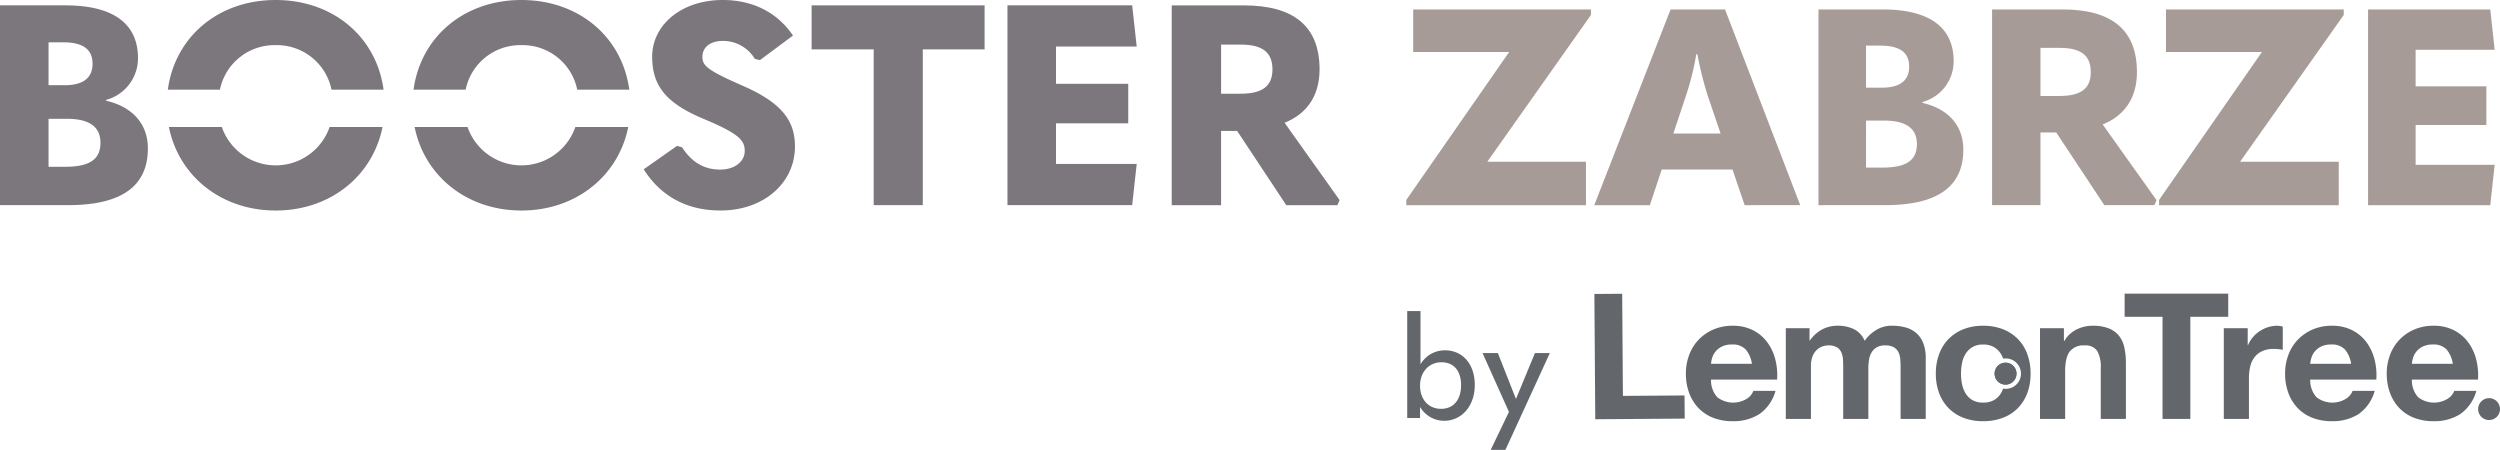 <svg id="Group_489" data-name="Group 489" xmlns="http://www.w3.org/2000/svg" xmlns:xlink="http://www.w3.org/1999/xlink" width="654" height="117.678" viewBox="0 0 654 117.678">
  <defs>
    <clipPath id="clip-path">
      <rect id="Rectangle_156" data-name="Rectangle 156" width="654" height="117.678" fill="none"/>
    </clipPath>
  </defs>
  <path id="Path_789" data-name="Path 789" d="M144.1,11.924H119V.787h46.5V2.234l-27.119,38.4H164.2V51.989H117.2V50.614Z" transform="translate(250.69 1.683)" fill="#a79b98"/>
  <g id="Group_304" data-name="Group 304" transform="translate(0 0)">
    <g id="Group_303" data-name="Group 303" clip-path="url(#clip-path)">
      <path id="Path_790" data-name="Path 790" d="M172.2,51.989l-3.183-9.329H150.506L147.4,51.989H132.861L152.823.787h14.245l19.67,51.2ZM153.544,33.258h12.368L162.585,23.5a93.726,93.726,0,0,1-2.75-10.993h-.289A71.758,71.758,0,0,1,156.8,23.5Z" transform="translate(284.201 1.683)" fill="#a79b98"/>
      <path id="Path_791" data-name="Path 791" d="M151.545,51.989V.787h16.778c12.657,0,18.586,4.991,18.586,13.523a11.051,11.051,0,0,1-8.171,10.7v.217c6.652,1.519,10.7,5.858,10.7,12.224,0,9.474-6.438,14.534-20.467,14.534Zm12.44-30.735h4.122c4.847,0,7.16-1.953,7.16-5.5,0-3.616-2.313-5.5-7.521-5.5h-3.761Zm0,20.9h4.338c6.366,0,8.968-2.025,8.968-6.146,0-3.977-2.674-6.146-8.6-6.146h-4.7Z" transform="translate(324.168 1.683)" fill="#a79b98"/>
      <path id="Path_792" data-name="Path 792" d="M209.044,50.686l-.578,1.3h-13.09l-12.585-19.02H178.67v19.02H166.013V.787h18.442c12.946,0,19.456,5.424,19.456,16.414,0,6.655-3.183,11.354-8.968,13.671ZM178.67,10.838V23.423h4.991c5.5,0,8.171-1.88,8.171-6.222,0-4.483-2.675-6.363-8.171-6.363Z" transform="translate(355.116 1.683)" fill="#a79b98"/>
      <path id="Path_793" data-name="Path 793" d="M206.831,11.924H181.737V.787h46.5V2.234l-27.119,38.4h25.819V51.989H179.929V50.614Z" transform="translate(384.883 1.683)" fill="#a79b98"/>
      <path id="Path_794" data-name="Path 794" d="M197.346.787h31.965l1.158,10.56H209.786v9.546H228.3V31.016H209.786V41.429H230.47l-1.158,10.56H197.346Z" transform="translate(422.14 1.683)" fill="#a79b98"/>
      <path id="Path_795" data-name="Path 795" d="M0,52.71V.447H17.127C30.044.447,36.1,5.539,36.1,14.25a11.284,11.284,0,0,1-8.344,10.927v.22c6.793,1.551,10.927,5.98,10.927,12.475,0,9.672-6.57,14.838-20.891,14.838ZM12.7,21.338H16.9c4.947,0,7.311-1.993,7.311-5.61,0-3.692-2.364-5.613-7.678-5.613H12.7Zm0,21.333h4.429c6.495,0,9.154-2.066,9.154-6.275,0-4.059-2.731-6.275-8.783-6.275H12.7Z" transform="translate(0 0.956)" fill="#7b777d"/>
      <path id="Path_796" data-name="Path 796" d="M53.644,44.292l8.711-6.127,1.328.37c2.583,3.987,5.832,5.829,9.967,5.829,3.839,0,6.423-2.138,6.423-4.872,0-2.879-1.7-4.577-10.629-8.341C59.476,27.018,55.86,22.441,55.86,14.838,55.86,6.495,63.535,0,74.315,0,82.36,0,88.708,3.4,92.694,9.3l-8.636,6.423-1.328-.3A9.721,9.721,0,0,0,74.387,10.7C70.918,10.7,69,12.475,69,14.838c0,2.288,1.1,3.469,10.406,7.531,10.337,4.5,13.806,9.154,13.806,15.943,0,9.524-8.121,16.756-19.487,16.756-8.563,0-15.5-3.541-20.081-10.776" transform="translate(114.749 0)" fill="#7b777d"/>
      <path id="Path_797" data-name="Path 797" d="M83.878,11.964H67.637V.447H112.89V11.964H96.723V52.712H83.878Z" transform="translate(144.68 0.955)" fill="#7b777d"/>
      <path id="Path_798" data-name="Path 798" d="M83.958.447h32.628l1.183,10.776H96.656v9.744h18.9V31.3h-18.9V41.933h21.113l-1.183,10.78H83.958Z" transform="translate(179.594 0.956)" fill="#7b777d"/>
      <path id="Path_799" data-name="Path 799" d="M141.568,51.386l-.59,1.328h-13.36L114.77,33.3h-4.206V52.714H97.646V.448h18.822c13.216,0,19.858,5.537,19.858,16.756,0,6.793-3.246,11.593-9.154,13.953Zm-31-40.676V23.555h5.095c5.61,0,8.341-1.921,8.341-6.35,0-4.577-2.731-6.495-8.341-6.495Z" transform="translate(208.873 0.958)" fill="#7b777d"/>
      <path id="Path_800" data-name="Path 800" d="M27.614,23.447A14.569,14.569,0,0,1,42.2,11.81,14.572,14.572,0,0,1,56.8,23.447H70.421C68.551,9.647,57.225,0,42.2,0S15.861,9.647,13.987,23.447Z" transform="translate(29.919 0.002)" fill="#7b777d"/>
      <path id="Path_801" data-name="Path 801" d="M56.121,10.581a14.924,14.924,0,0,1-28.208,0H14.076c2.54,12.757,13.6,21.857,27.941,21.857s25.4-9.1,27.941-21.857Z" transform="translate(30.11 22.634)" fill="#7b777d"/>
      <path id="Path_802" data-name="Path 802" d="M48.092,23.447A14.569,14.569,0,0,1,62.682,11.81,14.573,14.573,0,0,1,77.276,23.447H90.9C89.029,9.647,77.7,0,62.682,0S36.339,9.647,34.465,23.447Z" transform="translate(73.724 0.002)" fill="#7b777d"/>
      <path id="Path_803" data-name="Path 803" d="M76.6,10.581a14.924,14.924,0,0,1-28.208,0H34.553c2.54,12.757,13.6,21.857,27.941,21.857s25.4-9.1,27.941-21.857Z" transform="translate(73.912 22.634)" fill="#7b777d"/>
      <path id="Path_804" data-name="Path 804" d="M120.631,51.005v2.9h-3.359V25.921h3.475V39.859a7.364,7.364,0,0,1,6.376-3.666c4.621,0,7.826,3.55,7.826,9.088,0,5.459-3.4,9.354-8.055,9.354a7.342,7.342,0,0,1-6.262-3.629m10.729-5.688c0-3.779-1.909-5.993-5.154-5.993s-5.575,2.555-5.575,6.109c0,3.626,2.216,6.068,5.5,6.068,3.246,0,5.23-2.367,5.23-6.184" transform="translate(250.855 55.447)" fill="#63676c"/>
      <path id="Path_805" data-name="Path 805" d="M125.687,54.738l4.771-9.926-6.909-15.388h4.009l4.7,11.913h.075l4.925-11.913h3.9L129.541,54.738Z" transform="translate(264.281 62.94)" fill="#63676c"/>
      <path id="Path_806" data-name="Path 806" d="M140.143,24.481l.191,26.717,16.122-.116.044,6.058-23.4.17-.232-32.775Z" transform="translate(284.22 52.366)" fill="#63676c"/>
      <path id="Path_807" data-name="Path 807" d="M148.7,45.831a6.8,6.8,0,0,0,7.691.436,4.113,4.113,0,0,0,1.761-2.091h5.792a10.89,10.89,0,0,1-4.263,6.106,12.634,12.634,0,0,1-6.95,1.836,13.809,13.809,0,0,1-5.1-.895,10.616,10.616,0,0,1-3.845-2.549,11.48,11.48,0,0,1-2.433-3.946,14.345,14.345,0,0,1-.857-5.051,13.72,13.72,0,0,1,.882-4.957,11.582,11.582,0,0,1,2.5-3.971,11.776,11.776,0,0,1,3.867-2.64,12.49,12.49,0,0,1,4.982-.964,11.46,11.46,0,0,1,5.327,1.171,10.576,10.576,0,0,1,3.732,3.142,12.916,12.916,0,0,1,2.106,4.5,16.6,16.6,0,0,1,.465,5.277H147.075a6.567,6.567,0,0,0,1.623,4.592m7.436-12.487a4.645,4.645,0,0,0-3.591-1.287,5.766,5.766,0,0,0-2.618.531,5.008,5.008,0,0,0-1.667,1.306,4.788,4.788,0,0,0-.882,1.654,7.47,7.47,0,0,0-.3,1.56h10.7a7.519,7.519,0,0,0-1.645-3.764" transform="translate(300.531 58.07)" fill="#63676c"/>
      <path id="Path_808" data-name="Path 808" d="M155.031,27.79V31h.091a9.368,9.368,0,0,1,3.13-2.847,8.547,8.547,0,0,1,4.194-1.011,9.735,9.735,0,0,1,4.147.873,5.787,5.787,0,0,1,2.847,3.076,10.225,10.225,0,0,1,2.9-2.756,7.768,7.768,0,0,1,4.332-1.193,12.847,12.847,0,0,1,3.522.461,7.071,7.071,0,0,1,2.778,1.469,6.718,6.718,0,0,1,1.808,2.637,10.614,10.614,0,0,1,.65,3.927V51.521h-6.579V38.073c0-.8-.031-1.544-.094-2.251a4.8,4.8,0,0,0-.508-1.836,3.108,3.108,0,0,0-1.227-1.24,4.5,4.5,0,0,0-2.2-.458,4.239,4.239,0,0,0-2.248.527,3.867,3.867,0,0,0-1.343,1.378,5.423,5.423,0,0,0-.65,1.927,14.425,14.425,0,0,0-.163,2.182V51.521h-6.58V38.211c0-.706-.016-1.4-.044-2.091a5.832,5.832,0,0,0-.4-1.905,2.959,2.959,0,0,0-1.158-1.4,4.407,4.407,0,0,0-2.386-.527,4.957,4.957,0,0,0-1.227.207,4.1,4.1,0,0,0-1.485.782,4.606,4.606,0,0,0-1.227,1.651,6.665,6.665,0,0,0-.509,2.822V51.521h-6.58V27.79Z" transform="translate(318.343 58.068)" fill="#63676c"/>
      <path id="Path_809" data-name="Path 809" d="M176.262,27.79v3.305h.138a7.526,7.526,0,0,1,3.243-3.007,9.454,9.454,0,0,1,4.078-.942,11.3,11.3,0,0,1,4.335.713,6.4,6.4,0,0,1,2.662,1.974,7.609,7.609,0,0,1,1.369,3.076,19.073,19.073,0,0,1,.392,4.015v14.6H185.9v-13.4a8.248,8.248,0,0,0-.926-4.382,3.6,3.6,0,0,0-3.29-1.447,4.574,4.574,0,0,0-3.892,1.585q-1.205,1.582-1.205,5.208v12.44h-6.58V27.79Z" transform="translate(363.657 58.068)" fill="#63676c"/>
      <path id="Path_810" data-name="Path 810" d="M177.058,30.529V24.471h27.106v6.058h-9.916V57.246h-7.273V30.529Z" transform="translate(378.742 52.345)" fill="#63676c"/>
      <path id="Path_811" data-name="Path 811" d="M191.579,27.79V32.2h.091a8.01,8.01,0,0,1,1.252-2.044,8.161,8.161,0,0,1,1.808-1.607,8.864,8.864,0,0,1,2.175-1.033,7.928,7.928,0,0,1,2.411-.367,5.24,5.24,0,0,1,1.435.229v6.062q-.462-.094-1.111-.16a11.526,11.526,0,0,0-1.249-.069,7.043,7.043,0,0,0-3.058.6,5.32,5.32,0,0,0-2.018,1.629,6.459,6.459,0,0,0-1.086,2.411,12.959,12.959,0,0,0-.326,2.982V51.521h-6.58V27.79Z" transform="translate(396.422 58.068)" fill="#63676c"/>
      <path id="Path_812" data-name="Path 812" d="M198.633,45.831a6.8,6.8,0,0,0,7.688.436,4.106,4.106,0,0,0,1.764-2.091h5.792a10.891,10.891,0,0,1-4.263,6.106,12.638,12.638,0,0,1-6.953,1.836,13.8,13.8,0,0,1-5.095-.895,10.616,10.616,0,0,1-3.845-2.549,11.481,11.481,0,0,1-2.433-3.946,14.276,14.276,0,0,1-.857-5.051,13.718,13.718,0,0,1,.882-4.957,11.574,11.574,0,0,1,2.5-3.971,11.821,11.821,0,0,1,3.87-2.64,12.474,12.474,0,0,1,4.979-.964,11.464,11.464,0,0,1,5.33,1.171,10.577,10.577,0,0,1,3.732,3.142,12.972,12.972,0,0,1,2.106,4.5,16.6,16.6,0,0,1,.465,5.277H197.011a6.568,6.568,0,0,0,1.623,4.592m7.436-12.487a4.649,4.649,0,0,0-3.591-1.287,5.775,5.775,0,0,0-2.618.531,4.977,4.977,0,0,0-1.667,1.306,4.788,4.788,0,0,0-.882,1.654,7.275,7.275,0,0,0-.3,1.56h10.7a7.519,7.519,0,0,0-1.645-3.764" transform="translate(407.348 58.07)" fill="#63676c"/>
      <path id="Path_813" data-name="Path 813" d="M207.105,45.831a6.8,6.8,0,0,0,7.691.436,4.113,4.113,0,0,0,1.761-2.091h5.792a10.891,10.891,0,0,1-4.263,6.106,12.634,12.634,0,0,1-6.95,1.836,13.81,13.81,0,0,1-5.1-.895,10.616,10.616,0,0,1-3.845-2.549,11.48,11.48,0,0,1-2.433-3.946,14.346,14.346,0,0,1-.857-5.051,13.718,13.718,0,0,1,.882-4.957,11.581,11.581,0,0,1,2.5-3.971,11.774,11.774,0,0,1,3.867-2.64,12.489,12.489,0,0,1,4.982-.964,11.482,11.482,0,0,1,5.33,1.171A10.593,10.593,0,0,1,220.2,31.46a12.914,12.914,0,0,1,2.106,4.5,16.6,16.6,0,0,1,.465,5.277H205.482a6.568,6.568,0,0,0,1.623,4.592m7.436-12.487a4.645,4.645,0,0,0-3.591-1.287,5.775,5.775,0,0,0-2.618.531,5.008,5.008,0,0,0-1.667,1.306,4.788,4.788,0,0,0-.882,1.654,7.474,7.474,0,0,0-.3,1.56h10.7a7.519,7.519,0,0,0-1.645-3.764" transform="translate(425.47 58.07)" fill="#63676c"/>
      <path id="Path_814" data-name="Path 814" d="M212.242,36.041a2.861,2.861,0,1,1-2.86-2.86,2.86,2.86,0,0,1,2.86,2.86" transform="translate(441.761 70.977)" fill="#63676c"/>
      <path id="Path_815" data-name="Path 815" d="M171.951,33.072a2.865,2.865,0,1,1-2.863-2.838,2.85,2.85,0,0,1,2.863,2.838" transform="translate(355.563 64.673)" fill="#63676c"/>
      <path id="Path_816" data-name="Path 816" d="M185.233,34.513a10.873,10.873,0,0,0-6.416-6.473,13.987,13.987,0,0,0-5.12-.895,13.8,13.8,0,0,0-5.1.895,11.221,11.221,0,0,0-3.893,2.527,11.074,11.074,0,0,0-2.5,3.946,14.457,14.457,0,0,0-.879,5.164,14.25,14.25,0,0,0,.879,5.142,11.106,11.106,0,0,0,2.5,3.927,10.945,10.945,0,0,0,3.893,2.5,14.131,14.131,0,0,0,5.1.87,14.326,14.326,0,0,0,5.12-.87,10.925,10.925,0,0,0,3.914-2.5,11.15,11.15,0,0,0,2.5-3.927,14.249,14.249,0,0,0,.879-5.142,14.456,14.456,0,0,0-.879-5.164m-5.672,9.135a4.134,4.134,0,0,1-.628-.053,7.039,7.039,0,0,1-.628,1.293,4.981,4.981,0,0,1-1.8,1.723,5.644,5.644,0,0,1-2.8.64,5.5,5.5,0,0,1-2.781-.64,5.043,5.043,0,0,1-1.783-1.723,7.321,7.321,0,0,1-.951-2.433,13.763,13.763,0,0,1-.276-2.778,14.142,14.142,0,0,1,.276-2.8,7.114,7.114,0,0,1,.951-2.433,5.287,5.287,0,0,1,1.783-1.72,5.343,5.343,0,0,1,2.781-.665,5.482,5.482,0,0,1,2.8.665,5.217,5.217,0,0,1,1.8,1.72,6.5,6.5,0,0,1,.634,1.312,4.083,4.083,0,0,1,.622-.053,3.973,3.973,0,1,1,0,7.945" transform="translate(345.09 58.068)" fill="#63676c"/>
      <path id="Path_817" data-name="Path 817" d="M171.946,33.08a2.861,2.861,0,1,1-2.86-2.86,2.86,2.86,0,0,1,2.86,2.86" transform="translate(355.565 64.643)" fill="#63676c"/>
    </g>
  </g>
</svg>
